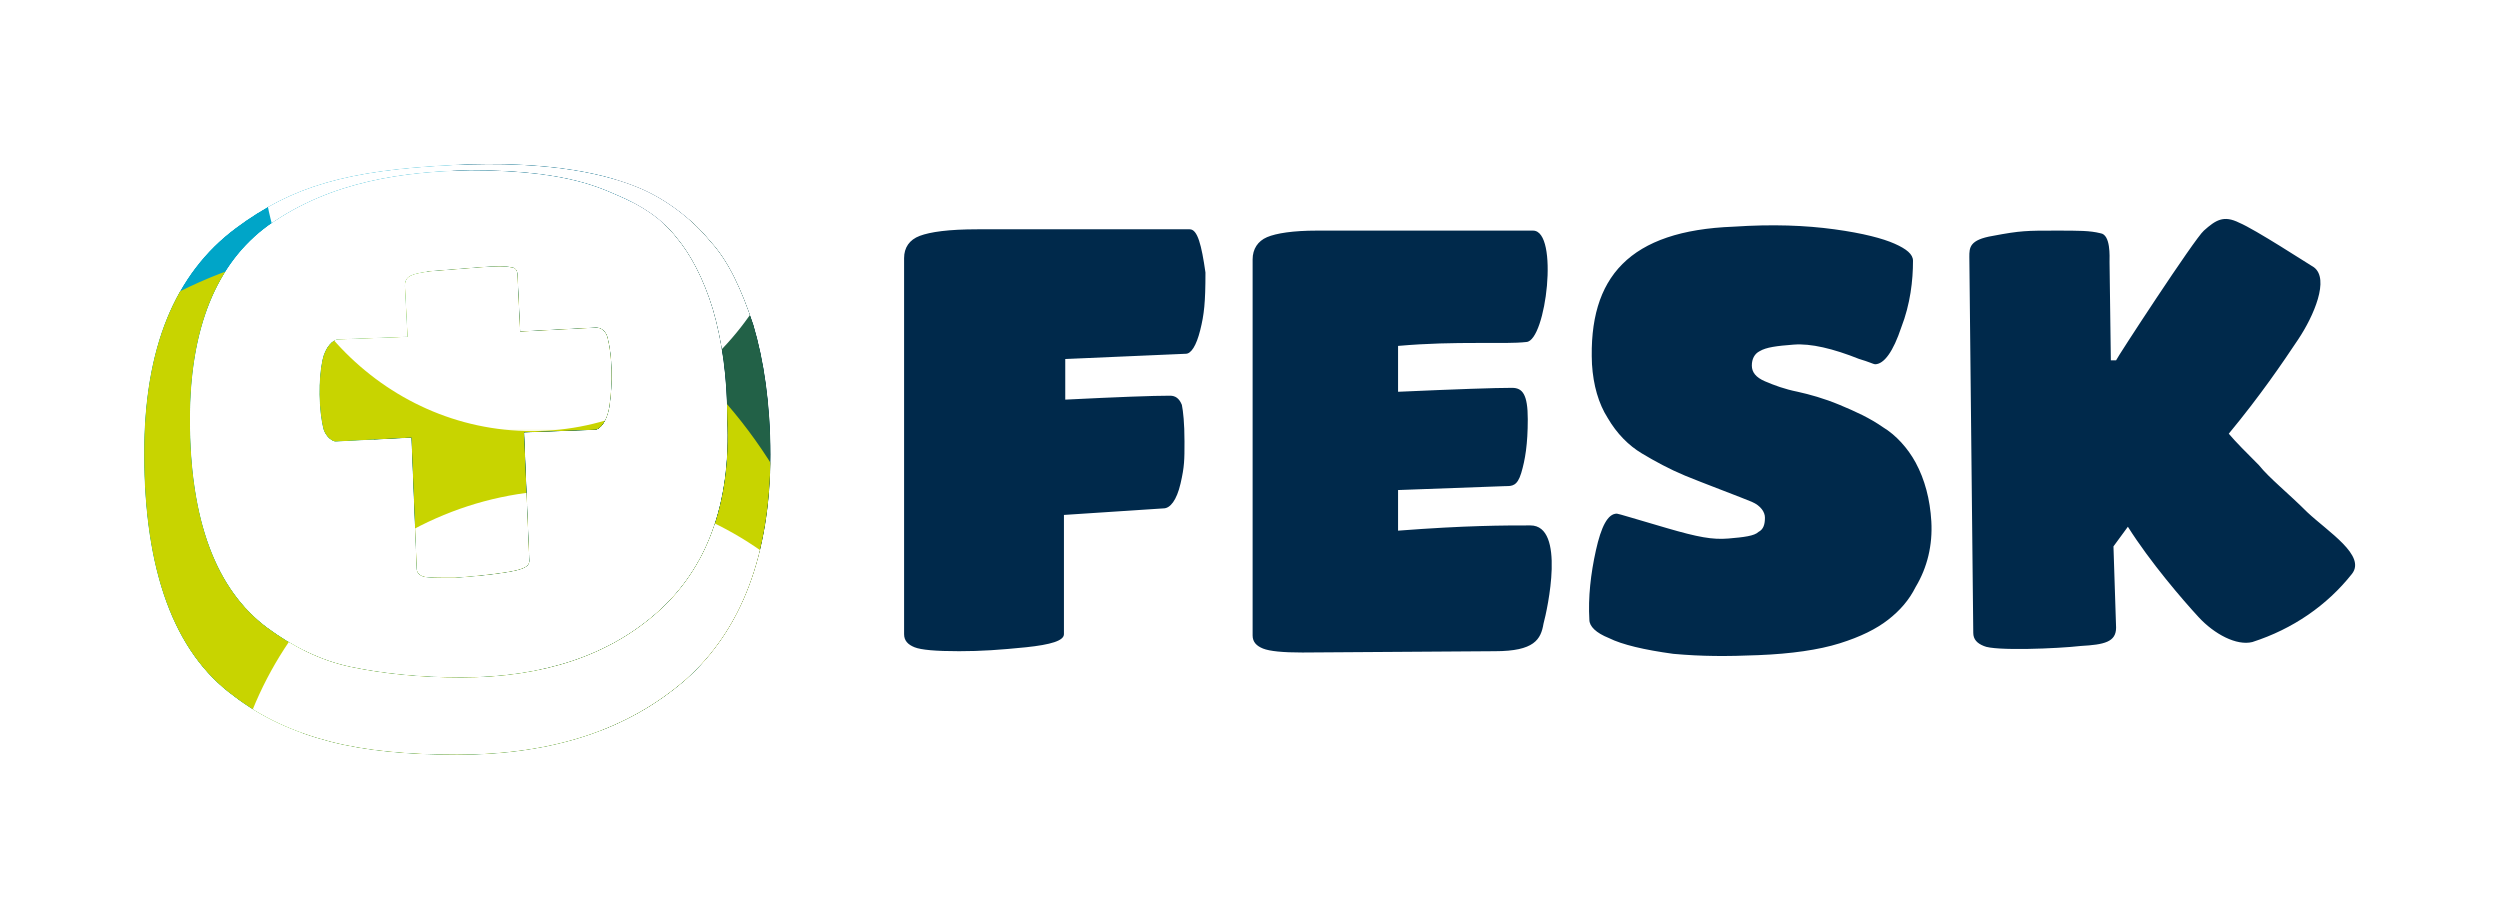 <svg role="graphics-document" title="FESK-Dach_Logo_Wortbildmarke_ohne Zusatz_01" version="1.1"
	xmlns="http://www.w3.org/2000/svg"
	xmlns:xlink="http://www.w3.org/1999/xlink" x="0px" y="0px" viewBox="0 0 190.8 69.7" xml:space="preserve" preserveAspectRatio="xMinYMid meet">
	<style type="text/css"> 
	.st0{fill:#FFFFFF;}
	.st1{clip-path:url(#SVGID_00000011007896022919895730000011614001021524696480_);fill:#FFFFFF;}
	.st2{clip-path:url(#SVGID_00000011007896022919895730000011614001021524696480_);}
	.st3{clip-path:url(#SVGID_00000179606227305461254060000009370247737861697716_);}
	.st4{filter:url(#Adobe_OpacityMaskFilter);}
	.st5{fill:url(#SVGID_00000100350464355493532360000006413130305596793220_);}
	.st6{mask:url(#SVGID_00000080203612648970828760000000683861808317696428_);}
	.st7{clip-path:url(#SVGID_00000019674046799904234860000009561869046559168643_);fill:#00A5C8;}
	.st8{filter:url(#Adobe_OpacityMaskFilter_00000016769937133521180840000013016113722359514523_);}
	.st9{fill:url(#SVGID_00000080172134555158452040000003882161536454832307_);}
	.st10{mask:url(#SVGID_00000091736090527542634240000010207568955085806232_);}
	.st11{clip-path:url(#SVGID_00000021820304784879113590000014062867951839069119_);fill:#003E59;}
	.st12{filter:url(#Adobe_OpacityMaskFilter_00000088105705456860772260000015684313205193046157_);}
	.st13{fill:url(#SVGID_00000058579806814670086260000001302003697158947985_);}
	.st14{mask:url(#SVGID_00000176004382353032384780000016407942489825908667_);}
	.st15{clip-path:url(#SVGID_00000130633612339632836960000008577328103058895548_);fill:#226147;}
	.st16{filter:url(#Adobe_OpacityMaskFilter_00000150816272447884295260000015763779184751688866_);}
	.st17{fill:url(#SVGID_00000061465200117623852660000008883549517199295129_);}
	.st18{mask:url(#SVGID_00000175295207012173723850000013525023325240188862_);}
	.st19{clip-path:url(#SVGID_00000088093894612012705830000006045546865757286041_);fill:#C8D400;}
	.st20{filter:url(#Adobe_OpacityMaskFilter_00000123431155460198344920000003396821665956755853_);}
	.st21{fill:url(#SVGID_00000008840205353575710380000014616987955969075134_);}
	.st22{mask:url(#SVGID_00000157301226702603150330000016866352705744083867_);}
	.st23{clip-path:url(#SVGID_00000064342093859188821010000010295750429871829908_);fill:#FFFFFF;}
	.st24{filter:url(#Adobe_OpacityMaskFilter_00000047774243135535918840000011144507725923399094_);}
	.st25{fill:url(#SVGID_00000016073707607045643380000011587779131764601777_);}
	.st26{mask:url(#SVGID_00000147898314361837076340000005249676637160480176_);}
	.st27{clip-path:url(#SVGID_00000083795071744514695840000011553547158506790546_);fill:#FFFFFF;}
	.st28{clip-path:url(#SVGID_00000158025444437264794720000005963919280367277705_);}
	.st29{filter:url(#Adobe_OpacityMaskFilter_00000113344054811015287570000008100718260001638056_);}
	.st30{fill:url(#SVGID_00000057116150194597265280000008298660937088606877_);}
	.st31{mask:url(#SVGID_00000016798295838578692760000010759987798298658489_);}
	.st32{clip-path:url(#SVGID_00000169544801561134448730000004180134248340247217_);fill:#00A5C8;}
	.st33{filter:url(#Adobe_OpacityMaskFilter_00000067223431385142027980000018388452660910232727_);}
	.st34{fill:url(#SVGID_00000167397591193426725870000009142590461812776588_);}
	.st35{mask:url(#SVGID_00000071559272486634386400000015078856766267459241_);}
	.st36{clip-path:url(#SVGID_00000111903690769173721410000011147915679585713799_);fill:#003E59;}
	.st37{filter:url(#Adobe_OpacityMaskFilter_00000060029294030996567570000015935136849782311081_);}
	.st38{fill:url(#SVGID_00000159438975752613979540000011564652936260102557_);}
	.st39{mask:url(#SVGID_00000068653042044955746500000011451172541223221937_);}
	.st40{clip-path:url(#SVGID_00000178904243735573205360000000272018355798510990_);fill:#226147;}
	.st41{filter:url(#Adobe_OpacityMaskFilter_00000017502544083505368460000015005063187749020070_);}
	.st42{fill:url(#SVGID_00000114063441223247540720000008130185139015365529_);}
	.st43{mask:url(#SVGID_00000046319663917189765250000003958554803114437526_);}
	.st44{clip-path:url(#SVGID_00000067235230908367627920000007253136303565956541_);fill:#C8D400;}
	.st45{filter:url(#Adobe_OpacityMaskFilter_00000008151031959462038390000018357410343381832342_);}
	.st46{fill:url(#SVGID_00000111876234805841289770000006512113472484083335_);}
	.st47{mask:url(#SVGID_00000150807968539788905630000000140282204712407183_);}
	.st48{clip-path:url(#SVGID_00000055699798148306019110000013543415430677594033_);fill:#FFFFFF;}
	.st49{filter:url(#Adobe_OpacityMaskFilter_00000065758317571944585800000011385036909849285530_);}
	.st50{fill:url(#SVGID_00000024683321278547609860000013635676423753382568_);}
	.st51{mask:url(#SVGID_00000128446275816449197050000017141176707956329344_);}
	.st52{clip-path:url(#SVGID_00000160898751757860312480000006833821299331872656_);fill:#FFFFFF;}
	.st53{fill:#00294B;}
	.st54{fill:none;}
	</style>
	<g id="Logohof">
		<path class="st0" d="M34.9,60.3c-4,0-7.4-0.4-10.4-1.1c-3.1-0.7-5.9-2.1-8.4-3.9c-5.3-3.8-8-10.8-8-20.7c0-8.9,2.7-15.5,8.1-19.5
		c4.8-3.5,9.5-4.9,18-5.4c1-0.1,2.1-0.1,3.1-0.1c5,0,9.2,0.7,12.4,2c2.3,1,4.7,2.7,6.6,4.9c1.6,1.8,2.9,4.3,3.8,7.4
		c0.9,3,1.4,6.6,1.4,10.6c0,8.4-2.5,14.9-7.4,19.3C49.4,58.1,42.9,60.3,34.9,60.3z"></path>
	</g>
	<g id="Ebene_1">
		<g>
			<defs>
				<path id="SVGID_1_" d="M57.5,24.8c-0.9-2.7-1.9-4.9-3.3-6.4c-1.3-1.6-3.3-3.2-5.5-4.1c-2.2-0.9-6.4-2.1-14.3-1.7
				c-7.9,0.4-12.1,1.6-16.4,4.8c-4.7,3.5-7,9.2-7,17.2c0,9,2.3,15.2,6.8,18.5c2.2,1.7,4.7,2.8,7.4,3.5c2.7,0.7,5.9,1,9.7,1
				c7.3,0,13-1.9,17.4-5.7c4.3-3.8,6.5-9.6,6.5-17.2C58.8,30.8,58.3,27.5,57.5,24.8z M50.2,46.7c-3.7,3.3-8.7,5-15,5
				c-3.2,0-6-0.3-8.4-0.8s-4.5-1.6-6.4-3c-3.9-2.9-5.9-8.2-5.9-15.9c0-6.9,2-11.9,6-14.8c4.8-3.4,10.4-4.1,15.4-4.2
				c6.7,0,9.4,1.1,11.2,1.9c1.9,0.8,3.4,1.8,4.5,3.2c1.1,1.3,2.1,3.2,2.8,5.5c0.7,2.4,1.1,5.2,1.1,8.4
				C55.8,38.5,53.9,43.4,50.2,46.7z M45.5,25l-5.8,0.3L39.5,21c0-0.4-0.2-0.6-0.5-0.6c-0.3-0.1-1.2-0.1-2.4,0
				c-1.3,0.1-2.5,0.2-3.8,0.3c-1.3,0.2-1.9,0.3-1.9,1.1l0.2,3.9l-5.3,0.2c-0.4,0-1,0.6-1.2,1.6c-0.3,1.4-0.3,3.8,0.1,5.3
				c0.2,0.6,0.7,0.9,0.9,0.9l5.8-0.3l0.4,10c0,0.3,0.2,0.5,0.5,0.6c0.3,0.1,1.2,0.1,2.4,0.1c1.3-0.1,2.5-0.2,3.8-0.4
				c1.3-0.2,1.9-0.4,1.9-0.9L40,33l5.4-0.2c0.4,0,0.9-0.6,1.1-1.7c0.3-1.9,0.2-4-0.1-5.2C46.3,25.3,45.9,25,45.5,25z"></path>
			</defs>
			<clipPath id="SVGID_00000086671538226377112820000001947671538497311111_">
				<use xlink:href="#SVGID_1_" style="overflow:visible;"></use>
			</clipPath>

			<rect x="10.4" y="10.9" style="clip-path:url(#SVGID_00000086671538226377112820000001947671538497311111_);fill:#FFFFFF;" width="49" height="48"></rect>
			<g style="clip-path:url(#SVGID_00000086671538226377112820000001947671538497311111_);">
				<defs>
					<rect id="SVGID_00000081638980377886328160000011882762364697715605_" x="10.4" y="10.4" width="49" height="49"></rect>
				</defs>
				<clipPath id="SVGID_00000026153080802496181180000000209992074022541192_">
					<use xlink:href="#SVGID_00000081638980377886328160000011882762364697715605_" style="overflow:visible;"></use>
				</clipPath>
				<g style="clip-path:url(#SVGID_00000026153080802496181180000000209992074022541192_);">
					<defs>
						<filter id="Adobe_OpacityMaskFilter" filterUnits="userSpaceOnUse" x="-22.4" y="-4.7" width="84.8" height="81">
							<feFlood style="flood-color:white;flood-opacity:1" result="back"></feFlood>
							<feBlend in="SourceGraphic" in2="back" mode="normal"></feBlend>
						</filter>
					</defs>

					<mask maskUnits="userSpaceOnUse" x="-22.4" y="-4.7" width="84.8" height="81" id="SVGID_00000043437426604385169050000012568673092230550693_">
						<g class="st4">

							<radialGradient id="SVGID_00000050624046630874269320000012885439302971361201_" cx="-58.217" cy="609.828" r="0.754" gradientTransform="matrix(47.252 0 0 -49.538 2770.878 30247.961)" gradientUnits="userSpaceOnUse">
								<stop offset="0" style="stop-color:#FFFFFF"></stop>
								<stop offset="0.522" style="stop-color:#787878"></stop>
								<stop offset="1" style="stop-color:#000000"></stop>
							</radialGradient>

							<rect x="9.8" y="10.3" style="fill:url(#SVGID_00000050624046630874269320000012885439302971361201_);" width="50" height="49.5"></rect>
						</g>
					</mask>
					<g style="mask:url(#SVGID_00000043437426604385169050000012568673092230550693_);">
						<g>
							<defs>
								<rect id="SVGID_00000049212534633055389570000008641780682912232095_" x="-22.4" y="-4.7" width="84.8" height="81"></rect>
							</defs>
							<clipPath id="SVGID_00000153689860937871954250000014778937688858939804_">
								<use xlink:href="#SVGID_00000049212534633055389570000008641780682912232095_" style="overflow:visible;"></use>
							</clipPath>
							<path style="clip-path:url(#SVGID_00000153689860937871954250000014778937688858939804_);fill:#00A5C8;" d="M20,75.5
							c19.7,0,35.6-16.7,35.6-37.3C55.6,17.5,39.7,0.8,20,0.8s-35.6,16.7-35.6,37.3C-15.6,58.8,0.4,75.5,20,75.5"></path>
						</g>
					</g>
					<defs>

						<filter id="Adobe_OpacityMaskFilter_00000142154548039076077620000014829374388461120652_" filterUnits="userSpaceOnUse" x="25.4" y="-16.6" width="84.8" height="81">
							<feFlood style="flood-color:white;flood-opacity:1" result="back"></feFlood>
							<feBlend in="SourceGraphic" in2="back" mode="normal"></feBlend>
						</filter>
					</defs>

					<mask maskUnits="userSpaceOnUse" x="25.4" y="-16.6" width="84.8" height="81" id="SVGID_00000087392756307489336410000009297186912820059535_">
						<g style="filter:url(#Adobe_OpacityMaskFilter_00000142154548039076077620000014829374388461120652_);">

							<radialGradient id="SVGID_00000155111255197098616330000009935325852058821786_" cx="-58.547" cy="609.75" r="0.754" gradientTransform="matrix(47.252 0 0 -49.538 2834.282 30232.244)" gradientUnits="userSpaceOnUse">
								<stop offset="0" style="stop-color:#FFFFFF"></stop>
								<stop offset="0.17" style="stop-color:#C6C6C6"></stop>
								<stop offset="0.397" style="stop-color:#808080"></stop>
								<stop offset="0.602" style="stop-color:#494949"></stop>
								<stop offset="0.776" style="stop-color:#212121"></stop>
								<stop offset="0.915" style="stop-color:#090909"></stop>
								<stop offset="1" style="stop-color:#000000"></stop>
							</radialGradient>

							<rect x="9.8" y="10.3" style="fill:url(#SVGID_00000155111255197098616330000009935325852058821786_);" width="50" height="49.5"></rect>
						</g>
					</mask>
					<g style="mask:url(#SVGID_00000087392756307489336410000009297186912820059535_);">
						<g>
							<defs>
								<rect id="SVGID_00000043450386649108636070000001275755111857589140_" x="25.4" y="-16.6" width="84.8" height="81"></rect>
							</defs>
							<clipPath id="SVGID_00000054962695334121326510000002559520705246846604_">
								<use xlink:href="#SVGID_00000043450386649108636070000001275755111857589140_" style="overflow:visible;"></use>
							</clipPath>
							<path style="clip-path:url(#SVGID_00000054962695334121326510000002559520705246846604_);fill:#003E59;" d="M67.8,63.6
							c19.7,0,35.6-16.7,35.6-37.3C103.4,5.7,87.5-11,67.8-11S32.2,5.7,32.2,26.3C32.2,46.9,48.1,63.6,67.8,63.6"></path>
						</g>
					</g>
					<defs>

						<filter id="Adobe_OpacityMaskFilter_00000150065236002145048450000004272285865492120723_" filterUnits="userSpaceOnUse" x="16.2" y="10.7" width="84.8" height="81">
							<feFlood style="flood-color:white;flood-opacity:1" result="back"></feFlood>
							<feBlend in="SourceGraphic" in2="back" mode="normal"></feBlend>
						</filter>
					</defs>

					<mask maskUnits="userSpaceOnUse" x="16.2" y="10.7" width="84.8" height="81" id="SVGID_00000061440424329836313120000002651053921090918068_">
						<g style="filter:url(#Adobe_OpacityMaskFilter_00000150065236002145048450000004272285865492120723_);">

							<radialGradient id="SVGID_00000132772621894280457370000016160400698649570233_" cx="-58.484" cy="609.93" r="0.754" gradientTransform="matrix(47.252 0 0 -49.538 2822.089 30268.4)" gradientUnits="userSpaceOnUse">
								<stop offset="0" style="stop-color:#FFFFFF"></stop>
								<stop offset="0.17" style="stop-color:#C6C6C6"></stop>
								<stop offset="0.397" style="stop-color:#808080"></stop>
								<stop offset="0.602" style="stop-color:#494949"></stop>
								<stop offset="0.776" style="stop-color:#212121"></stop>
								<stop offset="0.915" style="stop-color:#090909"></stop>
								<stop offset="1" style="stop-color:#000000"></stop>
							</radialGradient>

							<rect x="9.8" y="10.3" style="fill:url(#SVGID_00000132772621894280457370000016160400698649570233_);" width="50" height="49.5"></rect>
						</g>
					</mask>
					<g style="mask:url(#SVGID_00000061440424329836313120000002651053921090918068_);">
						<g>
							<defs>
								<rect id="SVGID_00000146490879183351274660000003765779770322562950_" x="16.2" y="10.7" width="84.8" height="81"></rect>
							</defs>
							<clipPath id="SVGID_00000029736705405091946500000004873228063721885367_">
								<use xlink:href="#SVGID_00000146490879183351274660000003765779770322562950_" style="overflow:visible;"></use>
							</clipPath>
							<path style="clip-path:url(#SVGID_00000029736705405091946500000004873228063721885367_);fill:#226147;" d="M58.6,90.9
							c19.7,0,35.6-16.7,35.6-37.3S78.3,16.2,58.6,16.2S23,32.9,23,53.6S39,90.9,58.6,90.9"></path>
						</g>
					</g>
					<defs>

						<filter id="Adobe_OpacityMaskFilter_00000103960639449327760140000007356019913822973855_" filterUnits="userSpaceOnUse" x="-13.3" y="13" width="84.8" height="81">
							<feFlood style="flood-color:white;flood-opacity:1" result="back"></feFlood>
							<feBlend in="SourceGraphic" in2="back" mode="normal"></feBlend>
						</filter>
					</defs>

					<mask maskUnits="userSpaceOnUse" x="-13.3" y="13" width="84.8" height="81" id="SVGID_00000086691000763997855360000016444106664249163157_">
						<g style="filter:url(#Adobe_OpacityMaskFilter_00000103960639449327760140000007356019913822973855_);">

							<radialGradient id="SVGID_00000179607368874855313780000003228162950780889015_" cx="-58.28" cy="609.945" r="0.754" gradientTransform="matrix(47.252 0 0 -49.538 2782.985 30271.504)" gradientUnits="userSpaceOnUse">
								<stop offset="0" style="stop-color:#FFFFFF"></stop>
								<stop offset="0.17" style="stop-color:#C6C6C6"></stop>
								<stop offset="0.397" style="stop-color:#808080"></stop>
								<stop offset="0.602" style="stop-color:#494949"></stop>
								<stop offset="0.776" style="stop-color:#212121"></stop>
								<stop offset="0.915" style="stop-color:#090909"></stop>
								<stop offset="1" style="stop-color:#000000"></stop>
							</radialGradient>

							<rect x="9.8" y="10.3" style="fill:url(#SVGID_00000179607368874855313780000003228162950780889015_);" width="50" height="49.5"></rect>
						</g>
					</mask>
					<g style="mask:url(#SVGID_00000086691000763997855360000016444106664249163157_);">
						<g>
							<defs>
								<rect id="SVGID_00000147910180030963802560000017148815422440406159_" x="-13.3" y="13" width="84.8" height="81"></rect>
							</defs>
							<clipPath id="SVGID_00000116233979255515080900000008705820101616940442_">
								<use xlink:href="#SVGID_00000147910180030963802560000017148815422440406159_" style="overflow:visible;"></use>
							</clipPath>
							<path style="clip-path:url(#SVGID_00000116233979255515080900000008705820101616940442_);fill:#C8D400;" d="M29.1,93.2
							c19.7,0,35.6-16.7,35.6-37.3c0-20.6-15.9-37.3-35.6-37.3S-6.5,35.3-6.5,55.9C-6.5,76.5,9.5,93.2,29.1,93.2"></path>
						</g>
					</g>
					<defs>

						<filter id="Adobe_OpacityMaskFilter_00000059290779812133995400000011611290229076053695_" filterUnits="userSpaceOnUse" x="10.4" y="31.9" width="66" height="61.3">
							<feFlood style="flood-color:white;flood-opacity:1" result="back"></feFlood>
							<feBlend in="SourceGraphic" in2="back" mode="normal"></feBlend>
						</filter>
					</defs>

					<mask maskUnits="userSpaceOnUse" x="10.4" y="31.9" width="66" height="61.3" id="SVGID_00000135671493205673949790000015720351747595008430_">
						<g style="filter:url(#Adobe_OpacityMaskFilter_00000059290779812133995400000011611290229076053695_);">

							<radialGradient id="SVGID_00000069356839325600546190000014463475750867009462_" cx="-57.937" cy="614.348" r="0.754" gradientTransform="matrix(34.801 0 0 -36.485 2059.729 22479.357)" gradientUnits="userSpaceOnUse">
								<stop offset="0" style="stop-color:#FFFFFF"></stop>
								<stop offset="0.17" style="stop-color:#C6C6C6"></stop>
								<stop offset="0.397" style="stop-color:#808080"></stop>
								<stop offset="0.602" style="stop-color:#494949"></stop>
								<stop offset="0.776" style="stop-color:#212121"></stop>
								<stop offset="0.915" style="stop-color:#090909"></stop>
								<stop offset="1" style="stop-color:#000000"></stop>
							</radialGradient>

							<rect x="9.8" y="10.3" style="fill:url(#SVGID_00000069356839325600546190000014463475750867009462_);" width="50" height="49.5"></rect>
						</g>
					</mask>
					<g style="mask:url(#SVGID_00000135671493205673949790000015720351747595008430_);">
						<g>
							<defs>
								<rect id="SVGID_00000175320643850748374150000016873085529120864440_" x="10.4" y="31.9" width="66" height="61.3"></rect>
							</defs>
							<clipPath id="SVGID_00000002383325204606652330000008311837376354159284_">
								<use xlink:href="#SVGID_00000175320643850748374150000016873085529120864440_" style="overflow:visible;"></use>
							</clipPath>
							<path style="clip-path:url(#SVGID_00000002383325204606652330000008311837376354159284_);fill:#FFFFFF;" d="M43.5,92.4
							c14.5,0,26.2-12.3,26.2-27.5c0-15.2-11.7-27.5-26.2-27.5S17.2,49.7,17.2,64.9C17.2,80.1,29,92.4,43.5,92.4"></path>
						</g>
					</g>
					<defs>

						<filter id="Adobe_OpacityMaskFilter_00000124847617887026213750000017671455404928346272_" filterUnits="userSpaceOnUse" x="13.2" y="-15.8" width="54.7" height="49.5">
							<feFlood style="flood-color:white;flood-opacity:1" result="back"></feFlood>
							<feBlend in="SourceGraphic" in2="back" mode="normal"></feBlend>
						</filter>
					</defs>

					<mask maskUnits="userSpaceOnUse" x="13.2" y="-15.8" width="54.7" height="49.5" id="SVGID_00000086658482188182250990000018349523354980300172_">
						<g style="filter:url(#Adobe_OpacityMaskFilter_00000124847617887026213750000017671455404928346272_);">

							<radialGradient id="SVGID_00000063601644758740119170000013199352754325275307_" cx="-57.442" cy="618.256" r="0.754" gradientTransform="matrix(27.311 0 0 -28.632 1609.37 17713.455)" gradientUnits="userSpaceOnUse">
								<stop offset="0" style="stop-color:#FFFFFF"></stop>
								<stop offset="0.17" style="stop-color:#C6C6C6"></stop>
								<stop offset="0.397" style="stop-color:#808080"></stop>
								<stop offset="0.602" style="stop-color:#494949"></stop>
								<stop offset="0.776" style="stop-color:#212121"></stop>
								<stop offset="0.915" style="stop-color:#090909"></stop>
								<stop offset="1" style="stop-color:#000000"></stop>
							</radialGradient>

							<rect x="9.8" y="10.3" style="fill:url(#SVGID_00000063601644758740119170000013199352754325275307_);" width="50" height="49.5"></rect>
						</g>
					</mask>
					<g style="mask:url(#SVGID_00000086658482188182250990000018349523354980300172_);">
						<g>
							<defs>
								<rect id="SVGID_00000143577945361150713950000010977704911206647972_" x="13.2" y="-15.8" width="54.7" height="49.5"></rect>
							</defs>
							<clipPath id="SVGID_00000119099733821556064570000001129639627070361479_">
								<use xlink:href="#SVGID_00000143577945361150713950000010977704911206647972_" style="overflow:visible;"></use>
							</clipPath>
							<path style="clip-path:url(#SVGID_00000119099733821556064570000001129639627070361479_);fill:#FFFFFF;" d="M40.6,32.9
							c11.4,0,20.6-9.7,20.6-21.6c0-11.9-9.2-21.6-20.6-21.6S20-0.6,20,11.3C20,23.2,29.2,32.9,40.6,32.9"></path>
						</g>
					</g>
				</g>
			</g>
			<g style="clip-path:url(#SVGID_00000086671538226377112820000001947671538497311111_);">
				<defs>
					<rect id="SVGID_00000126286511316480963690000010797725288933023111_" x="10.4" y="10.4" width="49" height="49"></rect>
				</defs>
				<clipPath id="SVGID_00000049921921439984681550000000311841458490711708_">
					<use xlink:href="#SVGID_00000126286511316480963690000010797725288933023111_" style="overflow:visible;"></use>
				</clipPath>
				<g style="clip-path:url(#SVGID_00000049921921439984681550000000311841458490711708_);">
					<defs>

						<filter id="Adobe_OpacityMaskFilter_00000121982524036166636470000005004356432502247576_" filterUnits="userSpaceOnUse" x="-22.4" y="-4.7" width="84.8" height="81">
							<feFlood style="flood-color:white;flood-opacity:1" result="back"></feFlood>
							<feBlend in="SourceGraphic" in2="back" mode="normal"></feBlend>
						</filter>
					</defs>

					<mask maskUnits="userSpaceOnUse" x="-22.4" y="-4.7" width="84.8" height="81" id="SVGID_00000072240581945311205870000006228929979010718897_">
						<g style="filter:url(#Adobe_OpacityMaskFilter_00000121982524036166636470000005004356432502247576_);">

							<radialGradient id="SVGID_00000163782127807068345920000009610472572879809921_" cx="-58.217" cy="609.828" r="0.754" gradientTransform="matrix(47.252 0 0 -49.538 2770.878 30247.961)" gradientUnits="userSpaceOnUse">
								<stop offset="0" style="stop-color:#FFFFFF"></stop>
								<stop offset="0.522" style="stop-color:#787878"></stop>
								<stop offset="1" style="stop-color:#000000"></stop>
							</radialGradient>

							<rect x="9.8" y="10.3" style="fill:url(#SVGID_00000163782127807068345920000009610472572879809921_);" width="50" height="49.5"></rect>
						</g>
					</mask>
					<g style="mask:url(#SVGID_00000072240581945311205870000006228929979010718897_);">
						<g>
							<defs>
								<rect id="SVGID_00000179643596769166760340000006019695399814289050_" x="-22.4" y="-4.7" width="84.8" height="81"></rect>
							</defs>
							<clipPath id="SVGID_00000116938646707114164580000015646968448897021119_">
								<use xlink:href="#SVGID_00000179643596769166760340000006019695399814289050_" style="overflow:visible;"></use>
							</clipPath>
							<path style="clip-path:url(#SVGID_00000116938646707114164580000015646968448897021119_);fill:#00A5C8;" d="M20,75.5
							c19.7,0,35.6-16.7,35.6-37.3C55.6,17.5,39.7,0.8,20,0.8s-35.6,16.7-35.6,37.3C-15.6,58.8,0.4,75.5,20,75.5"></path>
						</g>
					</g>
					<defs>

						<filter id="Adobe_OpacityMaskFilter_00000178883491334899903820000017949818376173533850_" filterUnits="userSpaceOnUse" x="25.4" y="-16.6" width="84.8" height="81">
							<feFlood style="flood-color:white;flood-opacity:1" result="back"></feFlood>
							<feBlend in="SourceGraphic" in2="back" mode="normal"></feBlend>
						</filter>
					</defs>

					<mask maskUnits="userSpaceOnUse" x="25.4" y="-16.6" width="84.8" height="81" id="SVGID_00000176762266118810069120000005430279874601230988_">
						<g style="filter:url(#Adobe_OpacityMaskFilter_00000178883491334899903820000017949818376173533850_);">

							<radialGradient id="SVGID_00000175321121294075520980000010484217461559421320_" cx="-58.547" cy="609.75" r="0.754" gradientTransform="matrix(47.252 0 0 -49.538 2834.282 30232.244)" gradientUnits="userSpaceOnUse">
								<stop offset="0" style="stop-color:#FFFFFF"></stop>
								<stop offset="0.17" style="stop-color:#C6C6C6"></stop>
								<stop offset="0.397" style="stop-color:#808080"></stop>
								<stop offset="0.602" style="stop-color:#494949"></stop>
								<stop offset="0.776" style="stop-color:#212121"></stop>
								<stop offset="0.915" style="stop-color:#090909"></stop>
								<stop offset="1" style="stop-color:#000000"></stop>
							</radialGradient>

							<rect x="9.8" y="10.3" style="fill:url(#SVGID_00000175321121294075520980000010484217461559421320_);" width="50" height="49.5"></rect>
						</g>
					</mask>
					<g style="mask:url(#SVGID_00000176762266118810069120000005430279874601230988_);">
						<g>
							<defs>
								<rect id="SVGID_00000101065548841468938730000017739388258299132065_" x="25.4" y="-16.6" width="84.8" height="81"></rect>
							</defs>
							<clipPath id="SVGID_00000015339447795724215770000004960440042946373023_">
								<use xlink:href="#SVGID_00000101065548841468938730000017739388258299132065_" style="overflow:visible;"></use>
							</clipPath>
							<path style="clip-path:url(#SVGID_00000015339447795724215770000004960440042946373023_);fill:#003E59;" d="M67.8,63.6
							c19.7,0,35.6-16.7,35.6-37.3C103.4,5.7,87.5-11,67.8-11S32.2,5.7,32.2,26.3C32.2,46.9,48.1,63.6,67.8,63.6"></path>
						</g>
					</g>
					<defs>

						<filter id="Adobe_OpacityMaskFilter_00000128450953690324465900000017370994546035416474_" filterUnits="userSpaceOnUse" x="16.2" y="10.7" width="84.8" height="81">
							<feFlood style="flood-color:white;flood-opacity:1" result="back"></feFlood>
							<feBlend in="SourceGraphic" in2="back" mode="normal"></feBlend>
						</filter>
					</defs>

					<mask maskUnits="userSpaceOnUse" x="16.2" y="10.7" width="84.8" height="81" id="SVGID_00000106137784247577358880000015770522549735070602_">
						<g style="filter:url(#Adobe_OpacityMaskFilter_00000128450953690324465900000017370994546035416474_);">

							<radialGradient id="SVGID_00000063597207885224070130000004783493479017617596_" cx="-58.484" cy="609.93" r="0.754" gradientTransform="matrix(47.252 0 0 -49.538 2822.089 30268.4)" gradientUnits="userSpaceOnUse">
								<stop offset="0" style="stop-color:#FFFFFF"></stop>
								<stop offset="0.17" style="stop-color:#C6C6C6"></stop>
								<stop offset="0.397" style="stop-color:#808080"></stop>
								<stop offset="0.602" style="stop-color:#494949"></stop>
								<stop offset="0.776" style="stop-color:#212121"></stop>
								<stop offset="0.915" style="stop-color:#090909"></stop>
								<stop offset="1" style="stop-color:#000000"></stop>
							</radialGradient>

							<rect x="9.8" y="10.3" style="fill:url(#SVGID_00000063597207885224070130000004783493479017617596_);" width="50" height="49.5"></rect>
						</g>
					</mask>
					<g style="mask:url(#SVGID_00000106137784247577358880000015770522549735070602_);">
						<g>
							<defs>
								<rect id="SVGID_00000061467068830434727190000000822032534643094954_" x="16.2" y="10.7" width="84.8" height="81"></rect>
							</defs>
							<clipPath id="SVGID_00000049938183310884441950000006763801812819881871_">
								<use xlink:href="#SVGID_00000061467068830434727190000000822032534643094954_" style="overflow:visible;"></use>
							</clipPath>
							<path style="clip-path:url(#SVGID_00000049938183310884441950000006763801812819881871_);fill:#226147;" d="M58.6,90.9
							c19.7,0,35.6-16.7,35.6-37.3S78.3,16.2,58.6,16.2S23,32.9,23,53.6S39,90.9,58.6,90.9"></path>
						</g>
					</g>
					<defs>

						<filter id="Adobe_OpacityMaskFilter_00000148640589399974875490000001947201203307646849_" filterUnits="userSpaceOnUse" x="-13.3" y="13" width="84.8" height="81">
							<feFlood style="flood-color:white;flood-opacity:1" result="back"></feFlood>
							<feBlend in="SourceGraphic" in2="back" mode="normal"></feBlend>
						</filter>
					</defs>

					<mask maskUnits="userSpaceOnUse" x="-13.3" y="13" width="84.8" height="81" id="SVGID_00000111193478473777515150000010089557402477724094_">
						<g style="filter:url(#Adobe_OpacityMaskFilter_00000148640589399974875490000001947201203307646849_);">

							<radialGradient id="SVGID_00000035526275845954427350000000096823315524528314_" cx="-58.28" cy="609.945" r="0.754" gradientTransform="matrix(47.252 0 0 -49.538 2782.985 30271.504)" gradientUnits="userSpaceOnUse">
								<stop offset="0" style="stop-color:#FFFFFF"></stop>
								<stop offset="0.17" style="stop-color:#C6C6C6"></stop>
								<stop offset="0.397" style="stop-color:#808080"></stop>
								<stop offset="0.602" style="stop-color:#494949"></stop>
								<stop offset="0.776" style="stop-color:#212121"></stop>
								<stop offset="0.915" style="stop-color:#090909"></stop>
								<stop offset="1" style="stop-color:#000000"></stop>
							</radialGradient>

							<rect x="9.8" y="10.3" style="fill:url(#SVGID_00000035526275845954427350000000096823315524528314_);" width="50" height="49.5"></rect>
						</g>
					</mask>
					<g style="mask:url(#SVGID_00000111193478473777515150000010089557402477724094_);">
						<g>
							<defs>
								<rect id="SVGID_00000179633207687229973300000003849002904838312840_" x="-13.3" y="13" width="84.8" height="81"></rect>
							</defs>
							<clipPath id="SVGID_00000005250628920950682340000017148731411089780880_">
								<use xlink:href="#SVGID_00000179633207687229973300000003849002904838312840_" style="overflow:visible;"></use>
							</clipPath>
							<path style="clip-path:url(#SVGID_00000005250628920950682340000017148731411089780880_);fill:#C8D400;" d="M29.1,93.2
							c19.7,0,35.6-16.7,35.6-37.3c0-20.6-15.9-37.3-35.6-37.3S-6.5,35.3-6.5,55.9C-6.5,76.5,9.5,93.2,29.1,93.2"></path>
						</g>
					</g>
					<defs>

						<filter id="Adobe_OpacityMaskFilter_00000039811887711090455680000009143344469478884781_" filterUnits="userSpaceOnUse" x="10.4" y="31.9" width="66" height="61.3">
							<feFlood style="flood-color:white;flood-opacity:1" result="back"></feFlood>
							<feBlend in="SourceGraphic" in2="back" mode="normal"></feBlend>
						</filter>
					</defs>

					<mask maskUnits="userSpaceOnUse" x="10.4" y="31.9" width="66" height="61.3" id="SVGID_00000060007646257741162510000014174972647554595227_">
						<g style="filter:url(#Adobe_OpacityMaskFilter_00000039811887711090455680000009143344469478884781_);">

							<radialGradient id="SVGID_00000116939398283292413710000004058111196135957385_" cx="-57.937" cy="614.348" r="0.754" gradientTransform="matrix(34.801 0 0 -36.485 2059.729 22479.357)" gradientUnits="userSpaceOnUse">
								<stop offset="0" style="stop-color:#FFFFFF"></stop>
								<stop offset="0.17" style="stop-color:#C6C6C6"></stop>
								<stop offset="0.397" style="stop-color:#808080"></stop>
								<stop offset="0.602" style="stop-color:#494949"></stop>
								<stop offset="0.776" style="stop-color:#212121"></stop>
								<stop offset="0.915" style="stop-color:#090909"></stop>
								<stop offset="1" style="stop-color:#000000"></stop>
							</radialGradient>

							<rect x="9.8" y="10.3" style="fill:url(#SVGID_00000116939398283292413710000004058111196135957385_);" width="50" height="49.5"></rect>
						</g>
					</mask>
					<g style="mask:url(#SVGID_00000060007646257741162510000014174972647554595227_);">
						<g>
							<defs>
								<rect id="SVGID_00000128450545562356954490000007128497524120554905_" x="10.4" y="31.9" width="66" height="61.3"></rect>
							</defs>
							<clipPath id="SVGID_00000134226975213355183820000002672197341535260063_">
								<use xlink:href="#SVGID_00000128450545562356954490000007128497524120554905_" style="overflow:visible;"></use>
							</clipPath>
							<path style="clip-path:url(#SVGID_00000134226975213355183820000002672197341535260063_);fill:#FFFFFF;" d="M43.5,92.4
							c14.5,0,26.2-12.3,26.2-27.5c0-15.2-11.7-27.5-26.2-27.5S17.2,49.7,17.2,64.9C17.2,80.1,29,92.4,43.5,92.4"></path>
						</g>
					</g>
					<defs>

						<filter id="Adobe_OpacityMaskFilter_00000018232459921934103600000014334100385447736997_" filterUnits="userSpaceOnUse" x="13.2" y="-15.8" width="54.7" height="49.5">
							<feFlood style="flood-color:white;flood-opacity:1" result="back"></feFlood>
							<feBlend in="SourceGraphic" in2="back" mode="normal"></feBlend>
						</filter>
					</defs>

					<mask maskUnits="userSpaceOnUse" x="13.2" y="-15.8" width="54.7" height="49.5" id="SVGID_00000132779468279916111530000006211804374763570320_">
						<g style="filter:url(#Adobe_OpacityMaskFilter_00000018232459921934103600000014334100385447736997_);">

							<radialGradient id="SVGID_00000165207404857901533170000003041111918981419435_" cx="-57.442" cy="618.256" r="0.754" gradientTransform="matrix(27.311 0 0 -28.632 1609.37 17713.455)" gradientUnits="userSpaceOnUse">
								<stop offset="0" style="stop-color:#FFFFFF"></stop>
								<stop offset="0.17" style="stop-color:#C6C6C6"></stop>
								<stop offset="0.397" style="stop-color:#808080"></stop>
								<stop offset="0.602" style="stop-color:#494949"></stop>
								<stop offset="0.776" style="stop-color:#212121"></stop>
								<stop offset="0.915" style="stop-color:#090909"></stop>
								<stop offset="1" style="stop-color:#000000"></stop>
							</radialGradient>

							<rect x="9.8" y="10.3" style="fill:url(#SVGID_00000165207404857901533170000003041111918981419435_);" width="50" height="49.5"></rect>
						</g>
					</mask>
					<g style="mask:url(#SVGID_00000132779468279916111530000006211804374763570320_);">
						<g>
							<defs>
								<rect id="SVGID_00000000224253173353262360000011102672494948332423_" x="13.2" y="-15.8" width="54.7" height="49.5"></rect>
							</defs>
							<clipPath id="SVGID_00000054975622848816470030000009074570221129367190_">
								<use xlink:href="#SVGID_00000000224253173353262360000011102672494948332423_" style="overflow:visible;"></use>
							</clipPath>
							<path style="clip-path:url(#SVGID_00000054975622848816470030000009074570221129367190_);fill:#FFFFFF;" d="M40.6,32.9
							c11.4,0,20.6-9.7,20.6-21.6c0-11.9-9.2-21.6-20.6-21.6S20-0.6,20,11.3C20,23.2,29.2,32.9,40.6,32.9"></path>
						</g>
					</g>
				</g>
			</g>
		</g>
		<path class="st53" d="M90.8,17.5H74.6c-2.2,0-3.6,0.2-4.4,0.5c-0.8,0.3-1.2,0.9-1.2,1.7v28.7c0,0.5,0.3,0.8,0.8,1
		c0.5,0.2,1.6,0.3,3.4,0.3c1.7,0,3.1-0.1,5.1-0.3c1.9-0.2,2.9-0.5,2.9-1v-9.1l7.6-0.5c0.5,0,1-0.6,1.3-1.9c0.3-1.3,0.3-1.8,0.3-3.2
		c0-1.4-0.1-2.3-0.2-2.8c-0.2-0.5-0.5-0.7-0.9-0.7c-1.3,0-4,0.1-8,0.3v-3.1l9.2-0.4c0.4,0,0.8-0.6,1.1-1.8c0.3-1.2,0.4-2.1,0.4-4.4
		C91.7,18.7,91.4,17.5,90.8,17.5z M116.8,40.1c-2,0-4.9,0-10.1,0.4v-3.1l8.2-0.3c0.5,0,0.9,0,1.2-1c0.3-1,0.5-2.2,0.5-4.1
		c0-1.9-0.4-2.4-1.2-2.4c-1.3,0-4.2,0.1-8.7,0.3v-3.5c4.5-0.4,8.1-0.1,9.8-0.3c1.5-0.1,2.5-8.5,0.5-8.5h-16.5
		c-1.8,0-3.1,0.2-3.8,0.5c-0.7,0.3-1.1,0.9-1.1,1.7v28.7c0,0.5,0.3,0.8,0.8,1c0.5,0.2,1.5,0.3,3,0.3l14.7-0.1c3,0,3.5-0.9,3.7-2.1
		C118.1,46.5,119.5,40.1,116.8,40.1z M143.7,32.6c-1-0.7-2.1-1.2-3.3-1.7c-1.2-0.5-2.3-0.8-3.2-1c-1-0.2-1.8-0.5-2.5-0.8
		c-0.7-0.3-1-0.7-1-1.2c0-0.5,0.2-0.9,0.6-1.1c0.5-0.3,1.3-0.4,2.6-0.5c1.3-0.1,3,0.3,5,1.1c0.7,0.2,1.1,0.4,1.2,0.4
		c0.7,0,1.4-1,2-2.8c0.7-1.8,0.9-3.6,0.9-5.1c0-0.5-0.5-0.9-1.4-1.3c-0.9-0.4-2.4-0.8-4.6-1.1c-2.2-0.3-4.7-0.4-7.7-0.2
		c-7.9,0.3-11.1,3.8-10.8,10.5c0.1,1.6,0.5,3,1.2,4.1c0.7,1.2,1.6,2.1,2.6,2.7c1,0.6,2.1,1.2,3.3,1.7c1.2,0.5,4.4,1.7,5.1,2
		c0.7,0.3,1,0.8,1,1.2c0,0.5-0.1,0.9-0.5,1.1c-0.3,0.3-1.1,0.4-2.3,0.5c-1.2,0.1-2.3-0.1-4.7-0.8c-2.4-0.7-3.7-1.1-3.8-1.1
		c-0.7,0-1.2,1-1.6,2.8c-0.4,1.8-0.6,3.6-0.5,5.3c0,0.5,0.5,1,1.5,1.4c1,0.5,2.7,0.9,4.9,1.2c2.2,0.2,4.1,0.2,6.5,0.1
		c2.5-0.1,4.6-0.4,6.2-0.9c1.6-0.5,2.8-1.1,3.7-1.8c0.9-0.7,1.6-1.5,2.1-2.5c0.9-1.5,1.3-3.2,1.2-5c-0.1-1.7-0.5-3.2-1.2-4.5
		C145.6,34.2,144.7,33.2,143.7,32.6z M176.1,39.1c-1.5-1.5-2.9-2.6-3.7-3.6c-0.9-0.9-1.8-1.8-2.3-2.4c2.4-2.9,4.1-5.4,5.3-7.2
		c1.2-1.8,2.4-4.6,1.2-5.5c-0.5-0.3-4.5-2.9-5.7-3.4c-1.2-0.6-1.8-0.2-2.7,0.6c-0.7,0.6-6.7,9.8-6.7,9.9l-0.4,0l-0.1-7.5
		c0-0.4,0.1-2.1-0.7-2.2c-0.8-0.2-1.6-0.2-3.4-0.2c-2.2,0-2.7,0-4.8,0.4c-1.8,0.3-1.8,0.9-1.8,1.6l0.3,28.7c0,0.5,0.3,0.8,0.8,1
		c0.8,0.4,5.7,0.2,7.4,0c1.8-0.1,2.7-0.3,2.7-1.4l-0.2-6.2l1.1-1.5c1.7,2.7,4.2,5.6,5.4,6.9c1.2,1.3,2.9,2.2,4.1,1.9
		c3.1-1,5.7-2.8,7.6-5.2C180.6,42.4,177.7,40.6,176.1,39.1z"></path>
		<path class="st54" d="M57.5,24.8c-0.9-2.7-1.9-4.9-3.3-6.4c-1.3-1.6-3.3-3.2-5.5-4.1c-2.2-0.9-6.4-2.1-14.3-1.7
		c-7.9,0.4-12.1,1.6-16.4,4.8c-4.7,3.5-7,9.2-7,17.2c0,9,2.3,15.2,6.8,18.5c2.2,1.7,4.7,2.8,7.4,3.5c2.7,0.7,5.9,1,9.7,1
		c7.3,0,13-1.9,17.4-5.7c4.3-3.8,6.5-9.6,6.5-17.2C58.8,30.8,58.3,27.5,57.5,24.8z"></path>
	</g>
</svg>